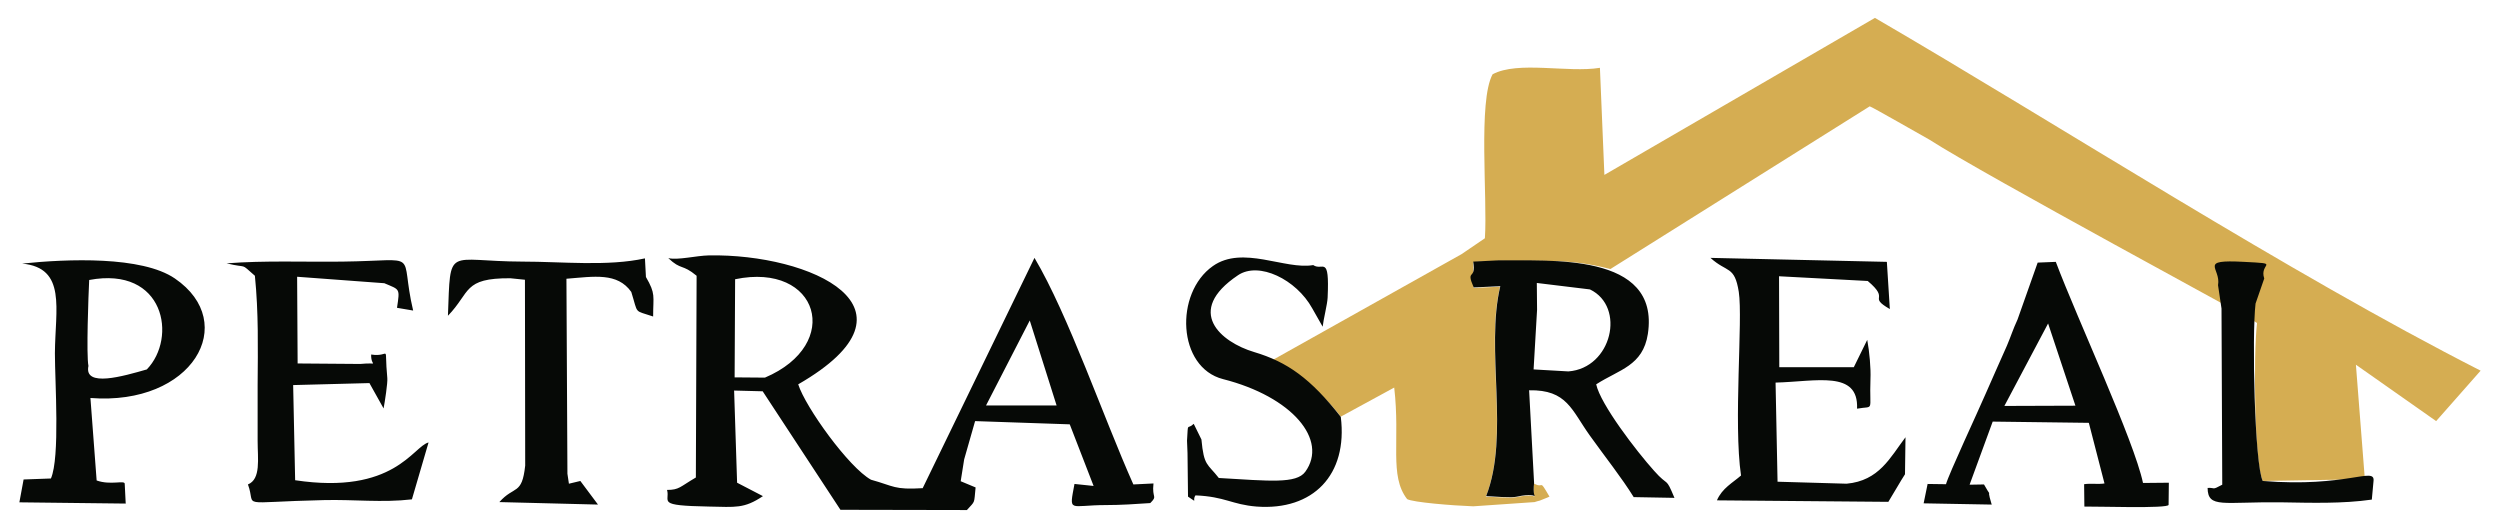 <?xml version="1.0" encoding="utf-8"?>
<!-- Generator: Adobe Illustrator 23.0.1, SVG Export Plug-In . SVG Version: 6.00 Build 0)  -->
<svg version="1.1"
	 id="Vrstva_1" text-rendering="geometricPrecision" shape-rendering="geometricPrecision" image-rendering="optimizeQuality"
	 xmlns="http://www.w3.org/2000/svg" xmlns:xlink="http://www.w3.org/1999/xlink" x="0px" y="0px" viewBox="0 0 1006.3 212.6"
	 enable-background="new 0 0 1006.3 212.6" xml:space="preserve">
<g id="Vrstva_x0020_2">
	<g id="_2909857283184">
		<path fill-rule="evenodd" clip-rule="evenodd" fill="#D5AD52" d="M910.8,193.6l41.1-0.7l-3.6-46.1l32.3,22.7l17.9-20.3
			c-77.8-39.6-169.4-98.7-243.8-142L645.8,70.4L644,27.3c-12.9,2.1-33-2.9-43.2,2.6c-5.9,10.8-2,49.7-3.1,66l-9.4,6.4l-76.2,42.7
			c11.1,9.3,15.4,7.3,27.6,22.7l21.5-11.7c2.5,21.5-2.1,35.5,5.2,44.9c2.3,1.3,18.2,2.6,26.6,2.9l24.7-1.7c0.8-0.2,1.4-0.5,2.1-0.6
			c0.6-0.2,1.5-0.6,2-0.8c0.5-0.2,1.3-0.5,1.9-0.8c-4.5-7.7-1.9-2.9-6.3-5.3c-1.1,9.1,3.9,3.1-6.8,5.5c-2.3,0.5-9.9-0.1-12.5-0.2
			c9.7-24.7-0.4-58.8,5.7-84.5l-10.6,0.5l-0.2-10.4l10-0.5c17.3,0.3,28.3-1.2,45.2,3.3l104.4-65.5c0.9,0.2,20.4,11.4,24,13.4
			c22.4,14.4,131.7,73.2,131.9,73.8C907,142.8,907.4,187,910.8,193.6L910.8,193.6z"/>
		<path fill-rule="evenodd" clip-rule="evenodd" fill="#060906" d="M35.9,112.7c30.4-5.7,35.5,23.3,23.2,36
			c-9.4,2.7-25.4,7.4-23.5-1.4C34.7,142.8,35.6,118.8,35.9,112.7z M715.5,193.9l-0.8-39.9c16.3-0.4,33.5-5.1,32.8,10.5
			c7.2-1.3,4.9,1.8,5.4-11.9c0.2-4.2-0.4-11-1.3-15.8l-5.4,11l-30,0l-0.1-36.6l35.7,1.9c9.4,7.9-0.3,6,8.9,11.3l-1.2-19l-71-1.6
			c6.7,6.1,9.7,3,11.4,13.7c1.7,11-2.2,52.8,0.9,73.9c-3.3,2.9-7.6,5.1-9.7,10l69,0.6c3.2-5.2,4.5-7.7,6.7-11.1L767,176
			c-6.2,8.2-10.6,17.5-23.7,18.7L715.5,193.9L715.5,193.9z M603.9,115.2c-6.1,25.7,3.9,59.9-5.7,84.5c2.7,0.1,10.2,0.8,12.5,0.2
			c10.7-2.4,5.7,3.6,6.8-5.5l-2-37.3c15.3-0.3,17.1,8,24.5,18.3c6.3,8.8,12.7,16.8,17.6,24.7l16.4,0.3c-3.7-8.9-2.2-4.1-8.2-10.9
			c-7.1-7.9-21.6-26.8-23.3-34.8c9.3-6,18.8-7.4,20.8-20.3c5-33.1-40.1-29.3-60.3-29.6l-10,0.5c1.3,7.9-3.2,2.6,0.2,10.4
			L603.9,115.2L603.9,115.2z M631.3,149.5l-14-0.8l1.4-24l-0.1-10.8l21.4,2.6C654.5,123.5,648.8,148.2,631.3,149.5L631.3,149.5z
			 M910.8,193.6c-3.3-6.6-4.4-58.6-2.9-71.4l3.5-10.1c-2.2-6.4,7.2-5.9-8.2-6.7c-18.7-1-9.1,2.4-10.4,9.4l1.4,9.4l0.3,70.9
			c-4.4,2.4-2.7,1.1-5.9,1.3c0.1,8.4,6.3,5.5,29.8,5.8c12,0.2,24.4,0.6,36.3-1.1l0.7-7.6C955.9,187.8,944.6,196.3,910.8,193.6
			L910.8,193.6z M824.4,130.2l11,33.1l-28.6,0.1L824.4,130.2L824.4,130.2z M798.6,195l-5.8,0.1l9.3-25.4l38.7,0.5l6.3,24.4
			c-2.4,0.4-5.8-0.1-8.2,0.3l0.1,9c4.4-0.1,33.9,0.9,33.9-0.7l0.1-8.9l-10.4,0.1c-3.6-17.1-26.4-65.9-35.1-89l-7.3,0.3l-8.1,22.9
			c-1.9,4.1-2.6,6.6-4.3,10.6c-3.4,7.8-5.1,11.3-8.5,19.2c-3.1,7.2-15,32.7-16,36.5l-7.4-0.1l-1.6,7.8l27.4,0.5
			C798.7,193.2,803.4,203.5,798.6,195L798.6,195z M254.1,117.5c2.9,9.3,0.9,7.2,8.8,9.9c0-8.4,1.1-9-2.9-15.9l-0.4-7.5
			c-14.9,3.3-33.5,1.3-49.3,1.3c-30.8-0.1-28.9-6.9-30,21.8c9.2-9.5,6-15.2,25.1-15.1l5.9,0.6l0.1,74.8c-1.3,12.1-4.4,7.9-10.4,14.7
			l39.7,1l-7.1-9.5l-4.6,1.1l-0.6-4l-0.4-78.5C239.2,111.3,248.5,109.6,254.1,117.5z M432.5,194.8c-2.2,11.9-2.3,8.5,12.8,8.5
			c5.6,0,12.1-0.4,17.7-0.8c3.1-3.1,0.6-1.7,1.3-7.9l-8.1,0.4c-12.1-27.1-26.1-68.1-39.8-91.2l-45,92.7c-11.6,0.7-11.4-0.8-20.8-3.4
			c-8.9-4.9-26.4-29.2-29.3-38.4c53.4-30.8,4.9-52.6-35.9-51.9c-5.2,0.1-12.5,2-16.4,1.1c5.3,5,5.5,2.2,11.4,7.1l-0.3,81.2
			c-6.5,3.8-6.7,5-11.6,5c1.4,4.8-4.8,6.3,16.9,6.7c10.7,0.2,14.1,0.9,21.7-4.2l-10.4-5.4l-1.2-37.1l11.5,0.3l31.3,47.7l50.9,0.1
			c3.5-3.9,2.8-2.3,3.5-9.1l-6-2.5l1.4-8.8l4.4-15.4l38.1,1.3l9.6,24.8L432.5,194.8L432.5,194.8z M38.9,193.4l-2.5-33.2
			c41.1,3.2,60.2-30.2,34-48.1c-13.3-9.1-43.3-7.9-61.5-6c18,1.7,13.3,18.3,13.2,36.1c0,11.6,2.1,41.9-1.6,50.4l-11,0.4l-1.7,9.2
			l42.8,0.5l-0.4-8C50.1,193.2,44.5,195.4,38.9,193.4z M145,146.5l-25.2-0.2l-0.2-34.9l35.1,2.6c6.3,2.7,6.3,1.9,5.1,9.9l6.5,1.1
			c-5.8-24.6,4-20.1-28.4-19.7c-15.6,0.2-31.2-0.5-46.7,0.7c9,2.2,5.1-0.5,11.4,5c1.5,15,1.2,28.9,1.1,43.9c0,7.5,0,15,0,22.6
			c0,7.2,1.4,15.3-3.9,17.5c3.6,9.6-5.3,7.1,30.5,6.3c12.1-0.3,23.6,1.1,35.5-0.3l6.7-22.9c-6.2,1.5-13.8,21.2-53.7,15.2l-0.8-38.3
			l30.7-0.8l5.7,10.2c0.5-2.6,1.7-10.4,1.5-12.2c-1.4-14.7,1.6-8.2-6.5-9.5C149.2,148,153.1,145.7,145,146.5L145,146.5z
			 M425.3,163.2l-28.4,0l17.6-34.2L425.3,163.2z M490.6,192.4c-4.6-5.9-6-4.7-7-15.5l-3.1-6.3c-2.8,2.7-2.2-1.3-2.7,6.8l0.2,5
			l0.2,17.5c4.2,2.7,1.5,1.7,3-0.5c12,0.5,14.6,3.7,24.6,4.5c22.7,1.7,36.8-12.7,33.9-36.1c-12.2-15.5-21.5-22.1-34.9-26.1
			c-13.4-4-28.1-16.4-6.5-30.9c8.4-5.7,23.5,1.7,29.9,13.3l4.2,7.4c0.3-2.9,1.9-9.1,2-11.7c0.8-17.7-2-10.5-5.8-13.1
			c-11.3,2-28.4-8.1-40.4,0.4c-15.5,10.9-14.3,40.8,4.1,45.5c27.9,7.1,42.4,24.5,33.1,37.3C521.8,194.8,511.1,193.6,490.6,192.4
			L490.6,192.4z M307.9,152l-12.2-0.1l0.2-39.5C329.6,105.4,339.5,138.6,307.9,152z"/>
	</g>
</g>
</svg>
